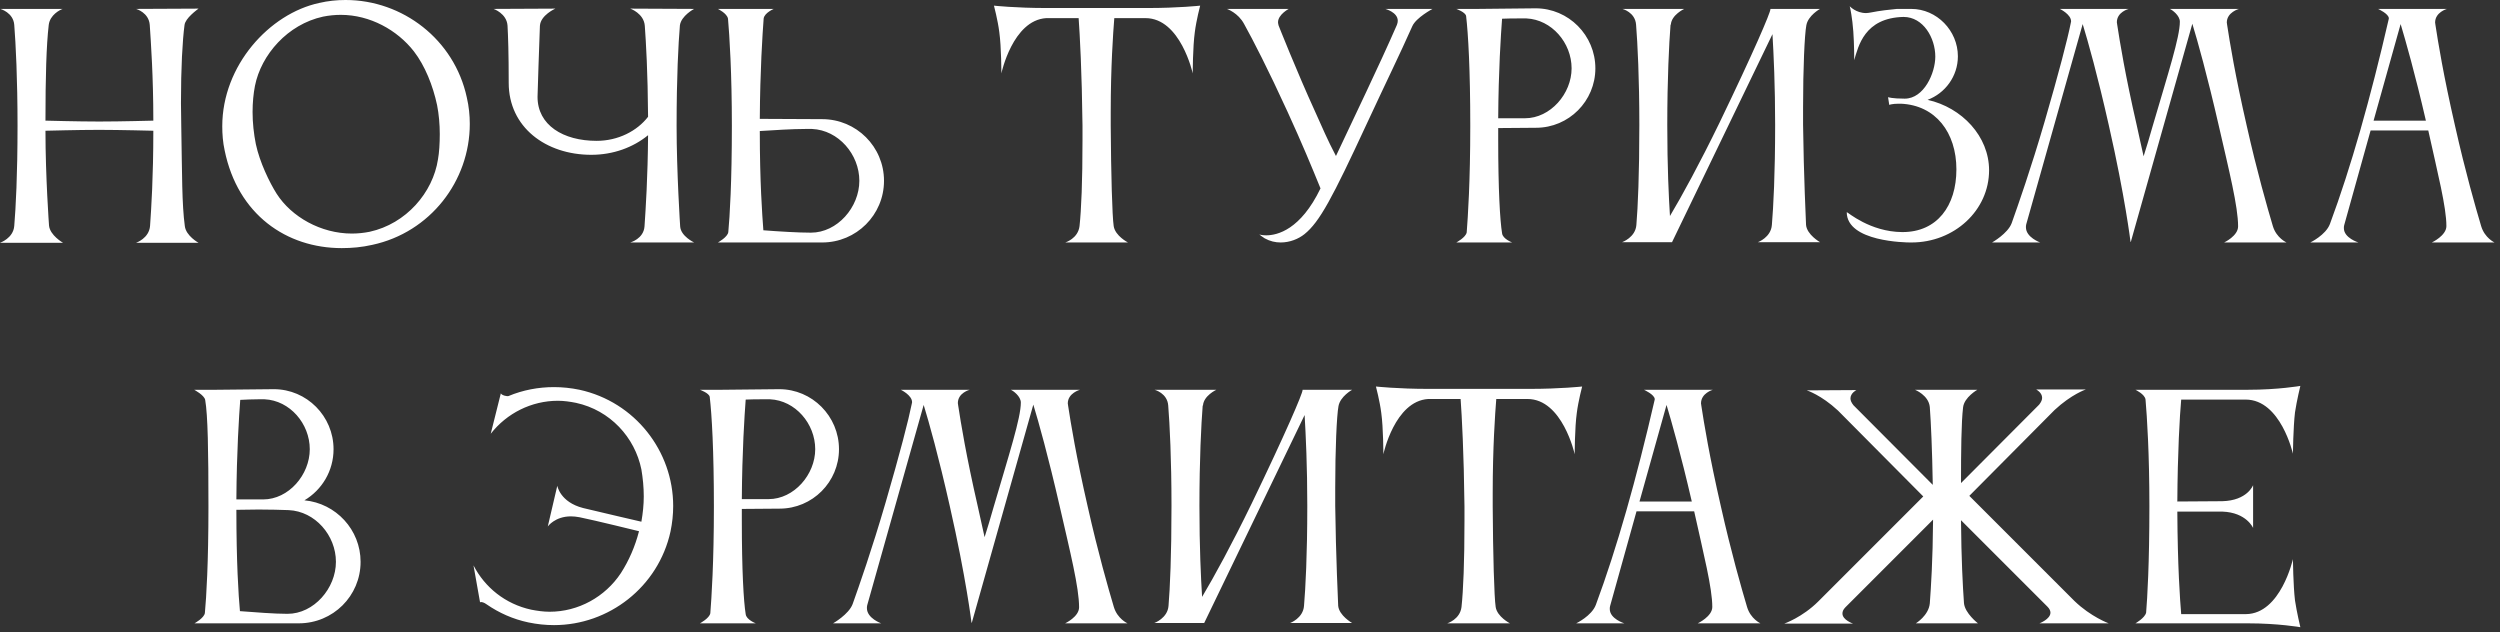 <?xml version="1.0" encoding="UTF-8"?> <svg xmlns="http://www.w3.org/2000/svg" width="447" height="113" viewBox="0 0 447 113" fill="none"><rect x="0" y="0" width="447" height="113" fill="#333333" stroke="none"/><path d="M2.55 40.378C2.391 42.61 0 43.407 0 43.407H11.263C11.263 43.407 8.926 42.078 8.766 40.325C8.766 40.325 8.129 31.665 8.129 23.377C8.448 23.377 13.814 23.218 17.692 23.218C21.411 23.218 27.362 23.377 27.415 23.377C27.415 31.771 27.043 37.297 26.831 40.378C26.671 42.61 24.333 43.407 24.333 43.407H35.491C35.491 43.407 33.259 42.185 33.047 40.431C32.515 36.5 32.568 31.293 32.409 22.474C32.409 21.092 32.356 19.711 32.356 18.436C32.356 12.113 32.622 7.279 32.994 4.463C33.153 3.241 35.172 1.806 35.491 1.541L24.333 1.594C24.333 1.594 26.618 2.232 26.777 4.463C26.99 7.704 27.415 13.654 27.415 21.57C27.256 21.57 21.73 21.73 17.745 21.73C13.707 21.73 8.448 21.57 8.129 21.57C8.129 13.761 8.288 8.129 8.713 4.463C8.926 2.656 10.732 1.753 11.21 1.594H0.053C0.053 1.594 2.391 2.232 2.55 4.463C2.816 7.81 3.135 14.132 3.135 22.474C3.135 31.346 2.816 37.191 2.55 40.378ZM45.585 15.354C46.701 9.776 51.429 4.357 57.752 2.975C58.814 2.763 59.877 2.656 60.94 2.656C66.146 2.656 71.034 5.366 74.01 9.191C75.975 11.741 77.41 15.301 78.153 18.808C78.472 20.401 78.632 22.261 78.632 23.961C78.632 25.662 78.525 27.308 78.313 28.477C77.41 34.428 72.628 40.007 66.093 41.441C65.03 41.653 63.968 41.76 62.905 41.76C57.38 41.76 52.12 38.785 49.464 34.64C48.188 32.621 46.435 29.009 45.745 25.768C45.373 23.908 45.16 21.942 45.16 20.03C45.16 18.33 45.319 16.736 45.585 15.354ZM40.166 26.884C42.504 38.359 51.217 44.363 61.099 44.363C62.905 44.363 64.712 44.203 66.571 43.779C76.931 41.547 83.998 32.356 83.998 22.155C83.998 20.614 83.838 19.02 83.466 17.426C81.235 7.066 71.991 0 61.79 0C60.196 0 58.655 0.159 57.061 0.531C48.188 2.444 39.741 11.688 39.741 22.58C39.741 23.961 39.847 25.449 40.166 26.884ZM112.688 43.354H124.11C124.11 43.354 121.72 42.238 121.613 40.484C121.613 40.484 120.976 30.762 120.976 22.527C120.976 13.707 121.294 7.81 121.56 4.622V4.569C121.773 2.816 124.11 1.594 124.11 1.594L112.688 1.541C112.688 1.541 115.132 2.391 115.291 4.622C115.504 7.597 115.822 12.91 115.876 20.88C113.91 23.43 110.509 25.183 106.684 25.183C100.68 25.183 96.111 22.367 96.111 17.32C96.111 17.32 96.43 6.8 96.536 4.622C96.642 2.709 99.299 1.541 99.299 1.541L88.248 1.594C88.248 1.594 90.586 2.391 90.745 4.569C90.851 6.482 90.957 9.563 90.957 14.717C90.957 14.752 90.957 14.787 90.957 14.814C90.957 22.73 97.572 27.68 105.728 27.68C109.659 27.68 113.219 26.352 115.876 24.174C115.822 31.718 115.45 37.35 115.238 40.484C115.078 42.716 112.688 43.354 112.688 43.354ZM145.203 23.058C149.931 23.27 153.65 27.61 153.65 32.329C153.65 37.049 149.719 41.6 144.99 41.6C142.653 41.6 139.305 41.388 136.49 41.175C136.277 38.315 135.852 32.542 135.852 23.43C138.402 23.27 141.643 23.058 143.981 23.058H145.203ZM130.22 41.494C130.114 42.397 128.361 43.354 128.361 43.354H132.558H147.009C153.119 43.354 158.06 38.421 158.06 32.329C158.06 26.237 153.119 21.305 147.009 21.305L135.852 21.252C135.905 12.591 136.33 6.163 136.543 3.294C136.702 2.284 138.349 1.594 138.349 1.594H128.361C128.361 1.594 130.008 2.391 130.167 3.347C130.433 6.322 130.858 13.07 130.858 22.474C130.858 32.489 130.486 38.687 130.22 41.494ZM205.186 1.434H187.122C181.596 1.434 177.718 1.009 177.718 1.009C177.718 1.009 178.409 3.613 178.674 5.738C179.046 8.394 179.046 13.123 179.046 13.123C179.046 13.123 181.065 3.613 187.069 3.241H192.86C193.072 6.163 193.444 12.963 193.551 22.474V25.077C193.551 32.409 193.338 37.456 193.02 40.431C192.754 42.663 190.469 43.354 190.469 43.354H201.68C201.68 43.354 199.395 42.185 199.129 40.431C198.864 38.678 198.651 31.134 198.598 22.474V20.03C198.598 11.901 199.023 5.897 199.236 3.241H204.814C211.084 3.241 213.262 13.123 213.262 13.123C213.262 13.123 213.262 8.394 213.634 5.738C213.899 3.613 214.59 1.009 214.59 1.009C214.59 1.009 210.712 1.434 205.186 1.434ZM225.163 41.919C225.163 41.919 225.747 42.397 226.119 42.61C227.075 43.141 228.032 43.354 228.988 43.354C230.635 43.354 232.176 42.716 233.238 41.866C235.948 39.688 238.233 35.384 244.342 22.208C248.168 13.973 250.134 10.041 252.524 4.675C253.215 3.135 256.137 1.594 256.137 1.594H247.69C247.69 1.594 249.921 2.178 249.921 3.719C249.921 3.931 249.868 4.197 249.762 4.463C246.521 11.901 241.898 21.411 238.87 27.893C237.276 24.864 236.479 22.899 235.151 19.977C231.804 12.645 228.616 4.569 228.616 4.569C228.563 4.357 228.51 4.144 228.51 3.985C228.51 2.603 230.423 1.594 230.423 1.594H219.372C219.372 1.594 221.391 2.284 222.453 4.303C224.047 7.172 226.757 12.432 230.21 19.977C232.813 25.662 234.46 29.646 236.107 33.684C232.548 41.069 228.404 42.078 226.385 42.078C225.588 42.078 225.163 41.919 225.163 41.919ZM274.626 22.846C280.524 22.846 285.252 18.064 285.252 12.22C285.252 6.322 280.471 1.488 274.573 1.488L264.266 1.594H260.387C260.387 1.594 262.035 2.178 262.141 2.869C262.513 6.003 262.885 12.485 262.885 22.474C262.885 32.568 262.459 38.785 262.247 41.547C262.088 42.45 260.387 43.354 260.387 43.354H270.376C270.376 43.354 268.676 42.716 268.57 41.706C268.198 39.422 267.879 33.843 267.879 25.024V22.899L274.626 22.846ZM272.926 3.294C277.442 3.506 281.002 7.65 281.002 12.22C281.002 16.736 277.23 21.145 272.661 21.145H267.879C267.932 12.591 268.357 6.216 268.57 3.347C269.579 3.294 270.695 3.294 271.704 3.294H272.926ZM292.584 40.219C292.425 42.45 290.034 43.3 290.034 43.3H298.96L316.917 6.11C317.13 9.714 317.395 15.284 317.395 22.341C317.395 31.205 317.077 37.04 316.811 40.219C316.651 42.45 314.314 43.3 314.314 43.3H325.418C325.418 43.3 323.08 41.972 322.921 40.219C322.921 40.219 322.496 31.151 322.39 22.341V19.109C322.39 12.211 322.655 6.216 322.974 4.516C323.293 2.763 325.418 1.594 325.418 1.594H316.545C316.554 1.603 316.554 1.62 316.554 1.638C316.554 2.276 313.57 9.253 307.46 21.916C303.9 29.239 300.766 34.968 298.588 38.625C298.375 35.233 298.109 29.876 298.109 22.341C298.109 14.115 298.428 7.801 298.694 4.41H298.747C298.853 2.656 301.138 1.594 301.138 1.594H290.087C290.087 1.594 292.371 2.178 292.531 4.41C292.797 7.748 293.115 14.008 293.115 22.341C293.115 31.205 292.849 37.04 292.584 40.219ZM344.651 17.852C347.785 16.683 350.07 13.645 350.07 10.068C350.07 5.481 346.298 1.594 341.729 1.594H340.188H340.135H339.869H339.231H339.178C337.956 1.7 336.097 1.913 334.503 2.232C334.184 2.284 333.918 2.337 333.653 2.337C331.847 2.337 330.731 1.116 330.731 1.116C330.731 1.116 330.943 1.806 331.209 3.931C331.475 6.012 331.528 8.996 331.528 10.227V10.759C332.272 8.306 333.334 3.188 340.347 3.028C343.907 3.028 346.032 6.809 346.032 10.121C346.032 13.052 344.013 17.639 340.56 17.639C338.275 17.639 337.584 17.373 337.584 17.373C337.584 17.48 337.797 18.755 337.797 18.755C337.797 18.755 338.275 18.542 339.497 18.542H339.869C346.085 18.808 349.804 23.696 349.804 30.284C349.804 36.819 346.351 41.494 340.188 41.494H340.082C334.361 41.45 330.377 37.934 330.208 37.934H330.199C330.199 43.247 340.825 43.354 341.569 43.354H341.782C349.432 43.354 355.648 37.615 355.648 30.443C355.648 24.386 350.814 19.233 344.651 17.852ZM382.054 22.421C379.982 13.389 379.026 7.491 378.547 4.357C378.547 4.197 378.494 4.091 378.494 3.985C378.494 2.125 380.619 1.594 380.619 1.594H368.293C368.293 1.594 370.312 2.55 370.312 3.825C370.312 3.931 370.259 3.985 370.259 4.091C369.675 7.013 368.134 12.963 365.584 21.73C363.087 30.284 360.855 36.606 359.686 39.9C358.996 41.76 356.18 43.354 356.18 43.354H364.787C364.787 43.354 362.237 42.45 362.237 40.644C362.237 40.484 362.236 40.325 362.289 40.112L372.384 4.303C373.341 7.438 375.041 13.442 377.06 22.421C379.982 35.278 380.938 43.247 380.938 43.247H380.991L391.989 4.25C392.945 7.385 394.646 13.442 396.717 22.474C398.577 30.603 400.171 36.925 400.171 40.484C400.171 42.185 397.674 43.354 397.674 43.354H408.831C408.831 43.354 407.025 42.557 406.387 40.431C405.378 37.031 403.571 30.762 401.712 22.474C399.64 13.442 398.683 7.544 398.205 4.41C398.205 4.25 398.152 4.144 398.152 4.038C398.152 2.178 400.331 1.594 400.331 1.594H387.951C388.376 1.753 389.758 2.763 389.758 3.878C389.758 6.641 387.686 13.017 384.87 22.633C384.338 24.492 383.807 26.299 383.276 27.946C382.904 26.352 382.479 24.333 382.054 22.421ZM424.398 21.57L429.233 4.303C430.136 7.332 431.783 13.07 433.749 21.57H424.398ZM413.081 43.354H421.688C421.688 43.354 419.085 42.557 419.085 40.803C419.085 40.644 419.085 40.431 419.138 40.272L423.866 23.324H434.174C435.874 31.027 437.415 37.031 437.415 40.431C437.415 42.132 434.811 43.354 434.811 43.354H446.022C446.022 43.354 444.268 42.557 443.631 40.431C442.621 37.031 440.815 30.762 438.955 22.474C436.883 13.442 435.927 7.544 435.449 4.41C435.449 4.25 435.396 4.144 435.396 4.038C435.396 2.178 437.521 1.594 437.521 1.594H425.195C425.195 1.594 427.125 2.462 427.125 3.285C427.125 3.321 427.116 3.365 427.107 3.4C423.866 17.48 420.36 29.912 416.588 40.059C415.844 42.025 413.081 43.354 413.081 43.354ZM36.686 71.498C37.164 74.208 37.27 80.637 37.27 90.625C37.27 100.666 36.898 106.776 36.633 109.592C36.526 110.495 34.773 111.452 34.773 111.452H53.421C59.532 111.452 64.473 106.564 64.473 100.454C64.473 94.716 60.063 89.987 54.431 89.456C57.566 87.597 59.638 84.196 59.638 80.318C59.638 74.421 54.856 69.586 48.959 69.586L38.599 69.692H34.72C34.72 69.692 36.526 70.648 36.686 71.498ZM60.063 100.454C60.063 105.182 56.131 109.752 51.403 109.752C49.065 109.752 45.718 109.486 42.902 109.273C42.636 106.404 42.264 100.507 42.264 91.156C43.486 91.156 44.868 91.103 46.249 91.103C48.215 91.103 50.181 91.156 51.615 91.209C56.344 91.422 60.063 95.725 60.063 100.454ZM47.312 71.392C51.828 71.605 55.387 75.749 55.387 80.318C55.387 84.887 51.615 89.297 47.046 89.297H42.264C42.318 80.69 42.742 74.367 42.955 71.498C44.018 71.445 45.133 71.392 46.196 71.392H47.312ZM103.629 69.692C102.088 69.373 100.547 69.214 99.06 69.214C96.244 69.214 93.481 69.745 90.931 70.808C90.719 70.914 89.709 70.701 89.55 70.33L87.743 77.555C90.612 73.889 95.022 71.658 99.751 71.658C100.813 71.658 101.929 71.817 102.991 72.029C109.101 73.358 113.511 78.193 114.68 83.93C114.946 85.524 115.105 87.118 115.105 88.765C115.105 90.253 114.946 91.74 114.68 93.281C114.68 93.281 106.87 91.475 104.267 90.837C100.123 89.775 99.644 86.853 99.644 86.853L97.944 94.132C97.944 94.132 99.219 92.325 102.088 92.325C102.567 92.325 103.045 92.378 103.629 92.484C106.286 93.016 114.255 94.982 114.255 94.982C113.564 97.691 112.449 100.241 111.014 102.473C108.198 106.723 103.417 109.38 98.263 109.38C97.147 109.38 96.085 109.22 94.969 109.008C90.347 107.998 86.681 105.023 84.662 101.091L85.831 107.679C86.096 107.573 86.575 107.733 86.999 108.051C89.231 109.592 91.728 110.708 94.491 111.292C96.031 111.611 97.519 111.77 99.06 111.77C108.836 111.77 117.708 104.97 119.887 95.035C120.205 93.494 120.365 92.006 120.365 90.466C120.365 80.69 113.564 71.87 103.629 69.692ZM139.385 90.944C145.283 90.944 150.011 86.162 150.011 80.318C150.011 74.421 145.23 69.586 139.332 69.586L129.025 69.692H125.146C125.146 69.692 126.794 70.276 126.9 70.967C127.272 74.102 127.644 80.583 127.644 90.572C127.644 100.666 127.219 106.883 127.006 109.645C126.847 110.548 125.146 111.452 125.146 111.452H135.135C135.135 111.452 133.435 110.814 133.329 109.805C132.957 107.52 132.638 101.942 132.638 93.122V90.997L139.385 90.944ZM137.685 71.392C142.201 71.605 145.761 75.749 145.761 80.318C145.761 84.834 141.989 89.243 137.42 89.243H132.638C132.691 80.69 133.116 74.314 133.329 71.445C134.338 71.392 135.454 71.392 136.463 71.392H137.685ZM174.822 90.519C172.75 81.487 171.794 75.589 171.316 72.455C171.316 72.295 171.263 72.189 171.263 72.083C171.263 70.223 173.388 69.692 173.388 69.692H161.062C161.062 69.692 163.081 70.648 163.081 71.923C163.081 72.029 163.028 72.083 163.028 72.189C162.443 75.111 160.903 81.061 158.352 89.828C155.855 98.382 153.624 104.704 152.455 107.998C151.764 109.858 148.948 111.452 148.948 111.452H157.555C157.555 111.452 155.005 110.548 155.005 108.742C155.005 108.583 155.005 108.423 155.058 108.211L165.153 72.401C166.109 75.536 167.809 81.54 169.828 90.519C172.75 103.376 173.707 111.345 173.707 111.345H173.76L184.758 72.348C185.714 75.483 187.414 81.54 189.486 90.572C191.346 98.701 192.94 105.023 192.94 108.582C192.94 110.283 190.443 111.452 190.443 111.452H201.6C201.6 111.452 199.793 110.655 199.156 108.53C198.146 105.129 196.34 98.86 194.48 90.572C192.408 81.54 191.452 75.642 190.974 72.508C190.974 72.348 190.921 72.242 190.921 72.136C190.921 70.276 193.099 69.692 193.099 69.692H180.72C181.145 69.851 182.526 70.861 182.526 71.977C182.526 74.739 180.454 81.115 177.638 90.731C177.107 92.591 176.576 94.397 176.044 96.044C175.673 94.45 175.248 92.431 174.822 90.519ZM208.932 108.317C208.772 110.548 206.381 111.398 206.381 111.398H215.307L233.265 74.208C233.477 77.812 233.743 83.382 233.743 90.439C233.743 99.303 233.424 105.138 233.159 108.317C232.999 110.548 230.661 111.398 230.661 111.398H241.766C241.766 111.398 239.428 110.07 239.268 108.317C239.268 108.317 238.843 99.249 238.737 90.439V87.207C238.737 80.309 239.003 74.314 239.322 72.614C239.64 70.861 241.766 69.692 241.766 69.692H232.893C232.902 69.701 232.902 69.718 232.902 69.736C232.902 70.374 229.917 77.351 223.808 90.014C220.248 97.337 217.113 103.066 214.935 106.723C214.723 103.332 214.457 97.974 214.457 90.439C214.457 82.213 214.776 75.899 215.041 72.508H215.095C215.201 70.754 217.485 69.692 217.485 69.692H206.434C206.434 69.692 208.719 70.276 208.878 72.508C209.144 75.846 209.463 82.106 209.463 90.439C209.463 99.303 209.197 105.138 208.932 108.317ZM273.484 69.532H255.42C249.894 69.532 246.016 69.108 246.016 69.108C246.016 69.108 246.707 71.711 246.972 73.836C247.344 76.492 247.344 81.221 247.344 81.221C247.344 81.221 249.363 71.711 255.367 71.339H261.158C261.37 74.261 261.742 81.061 261.848 90.572V93.175C261.848 100.507 261.636 105.554 261.317 108.53C261.052 110.761 258.767 111.452 258.767 111.452H269.977C269.977 111.452 267.693 110.283 267.427 108.53C267.161 106.776 266.949 99.232 266.896 90.572V88.128C266.896 79.999 267.321 73.995 267.533 71.339H273.112C279.381 71.339 281.559 81.221 281.559 81.221C281.559 81.221 281.559 76.492 281.931 73.836C282.197 71.711 282.888 69.108 282.888 69.108C282.888 69.108 279.009 69.532 273.484 69.532ZM293.142 89.669L297.977 72.401C298.88 75.43 300.527 81.168 302.492 89.669H293.142ZM281.825 111.452H290.432C290.432 111.452 287.829 110.655 287.829 108.901C287.829 108.742 287.829 108.53 287.882 108.37L292.61 91.422H302.917C304.617 99.126 306.158 105.129 306.158 108.53C306.158 110.23 303.555 111.452 303.555 111.452H314.765C314.765 111.452 313.012 110.655 312.375 108.53C311.365 105.129 309.559 98.86 307.699 90.572C305.627 81.54 304.671 75.642 304.193 72.508C304.193 72.348 304.139 72.242 304.139 72.136C304.139 70.276 306.264 69.692 306.264 69.692H293.939C293.939 69.692 295.869 70.56 295.869 71.383C295.869 71.419 295.86 71.463 295.851 71.498C292.61 85.578 289.104 98.01 285.331 108.158C284.588 110.124 281.825 111.452 281.825 111.452ZM325.125 107.52C322.256 110.389 319.016 111.505 319.016 111.505H331.342C331.342 111.505 329.429 110.867 329.429 109.698C329.429 109.38 329.535 109.008 329.96 108.582L345.633 92.909C345.58 100.241 345.261 104.97 345.049 107.892C344.837 110.07 342.552 111.452 342.552 111.452H353.656C353.656 111.452 351.318 109.645 351.159 107.839C350.946 104.863 350.681 99.976 350.628 93.016L366.088 108.477C366.46 108.848 366.62 109.22 366.62 109.539C366.62 110.708 364.654 111.452 364.654 111.452H377.033C377.033 111.452 373.845 110.283 370.923 107.467L352.115 88.659L367.363 73.305C370.392 70.489 372.942 69.639 372.942 69.639H364.069C364.069 69.639 365.132 70.17 365.132 71.126C365.132 71.498 364.972 71.87 364.601 72.348L350.628 86.374C350.628 80.69 350.681 75.483 350.999 72.827C351.212 71.02 353.55 69.692 353.55 69.692H342.393C342.393 69.692 344.837 70.648 345.049 72.773C345.261 75.642 345.474 80.424 345.58 86.693L331.395 72.455C331.023 71.977 330.863 71.605 330.863 71.233C330.863 70.276 331.926 69.745 331.926 69.745L323.053 69.798C323.053 69.798 325.604 70.595 328.632 73.411L343.88 88.765L325.125 107.52ZM383.727 109.539C383.515 110.495 381.815 111.452 381.815 111.452H401.898C407.37 111.452 411.302 112.142 411.302 112.142C411.302 112.142 410.664 109.486 410.345 107.361C410.026 104.704 409.973 99.976 409.973 99.976C409.973 99.976 407.795 109.752 401.579 109.805H389.997C389.784 107.255 389.359 101.304 389.306 91.475H397.382C401.685 91.635 402.854 94.397 402.854 94.397V86.746C402.854 86.746 401.844 89.509 397.329 89.615L389.306 89.669C389.359 80.902 389.731 74.421 389.997 71.445H401.526C407.795 71.445 409.973 81.115 409.973 81.115C409.973 81.115 410.026 76.439 410.345 73.73C410.664 71.605 411.302 69.001 411.302 69.001C411.302 69.001 407.37 69.692 401.898 69.692H381.815C381.815 69.692 383.515 70.489 383.621 71.445C383.887 74.474 384.312 81.168 384.312 90.466C384.312 100.932 383.94 106.936 383.727 109.539Z" fill="white"></path></svg> 